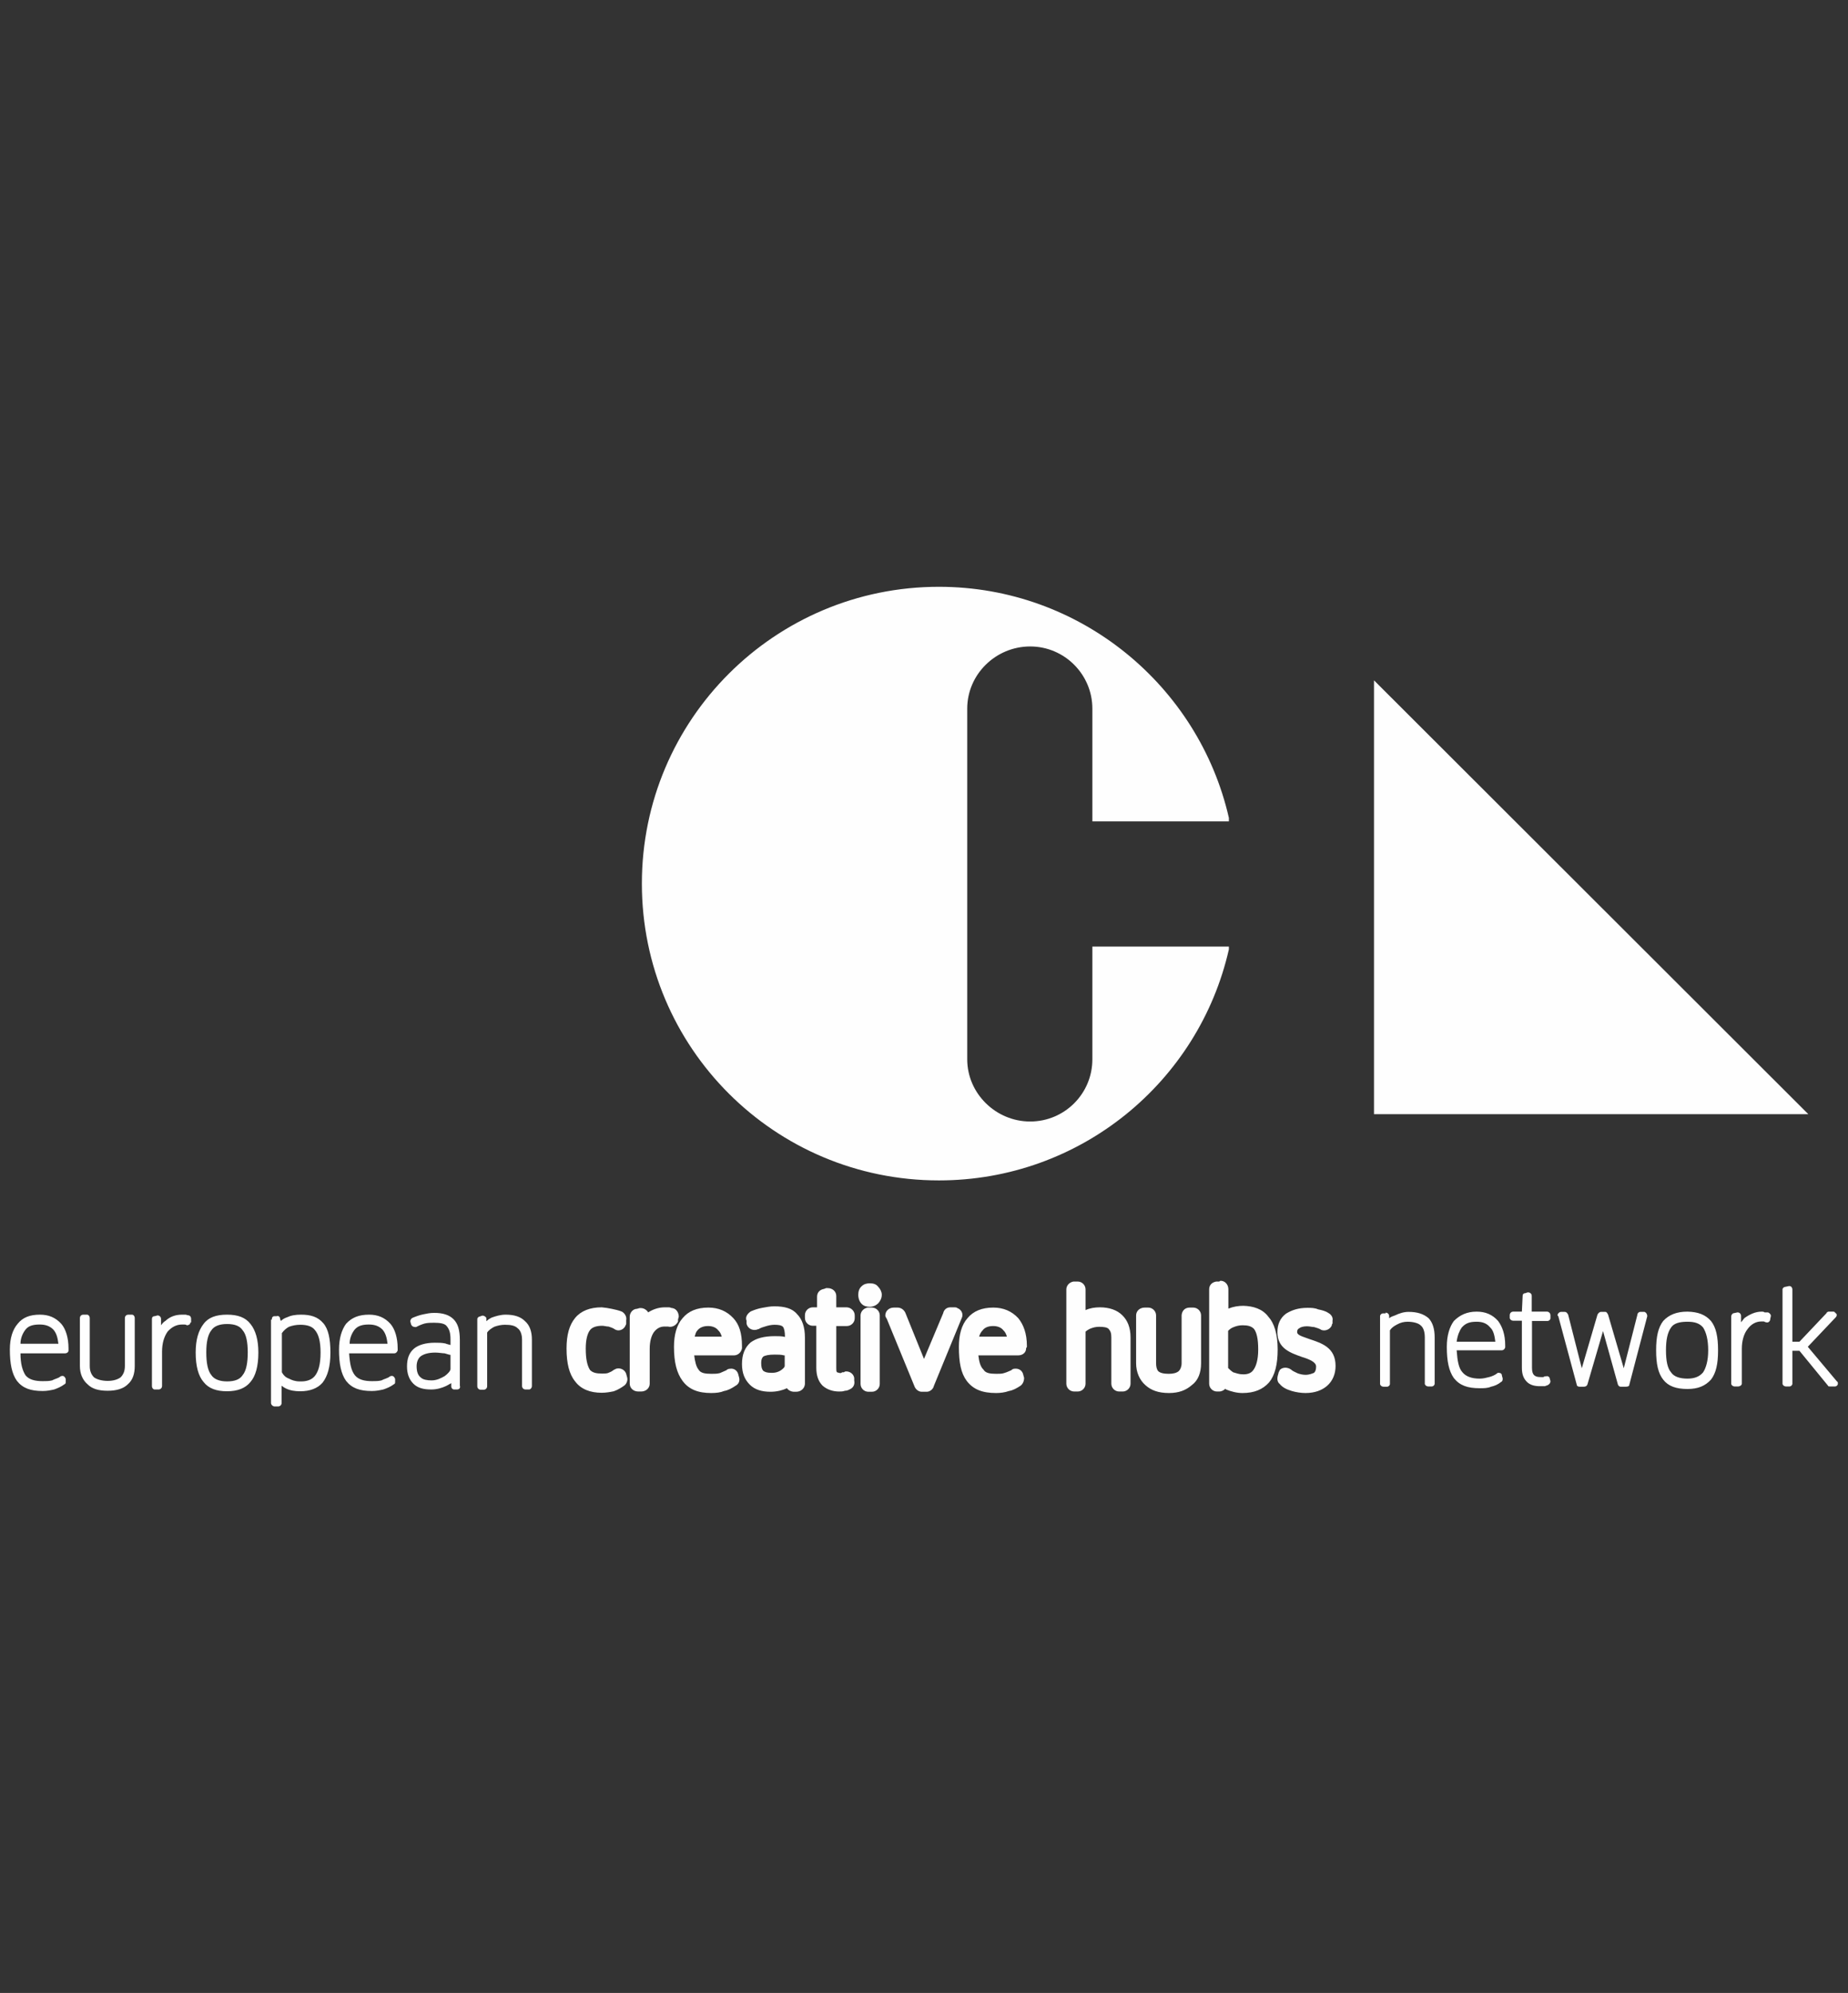 <?xml version="1.0" encoding="utf-8"?>
<!-- Generator: Adobe Illustrator 26.1.0, SVG Export Plug-In . SVG Version: 6.00 Build 0)  -->
<svg version="1.1" id="Layer_1" xmlns="http://www.w3.org/2000/svg" xmlns:xlink="http://www.w3.org/1999/xlink" x="0px" y="0px"
	 viewBox="0 0 73.1 78.83" style="enable-background:new 0 0 73.1 78.83;" xml:space="preserve">
<rect x="0" y="0" width="73.1" height="78.83" fill="#333333" stroke="none"/>
<style type="text/css">
	.st0{fill-rule:evenodd;clip-rule:evenodd;fill:#FEFEFE;}
</style>
<g>
	<path class="st0" d="M37.14,23.21c5.59,0,10.28,3.92,11.47,9.14v0.14h-5.4v-4.46c0-1.35-1.1-2.46-2.46-2.46s-2.49,1.1-2.49,2.46
		V41.9c0,1.35,1.13,2.46,2.49,2.46s2.46-1.1,2.46-2.46v-4.46h5.4v0.11c-1.19,5.25-5.88,9.14-11.47,9.14
		c-6.5,0-11.75-5.25-11.75-11.74S30.65,23.21,37.14,23.21L37.14,23.21z"/>
	<path class="st0" d="M2.14,54.96C2,54.99,1.86,55.02,1.69,55.02c-0.48,0-0.79-0.11-1.02-0.4c-0.2-0.28-0.28-0.68-0.28-1.24
		c0-0.45,0.11-0.79,0.31-1.02C0.9,52.11,1.18,52,1.58,52c0.34,0,0.62,0.11,0.85,0.37c0.17,0.2,0.28,0.54,0.28,0.96v0.03
		c0,0.03,0,0.06,0,0.06c0,0.06-0.06,0.11-0.14,0.11H0.81c0,0.42,0.08,0.68,0.2,0.87c0.14,0.17,0.37,0.23,0.68,0.23
		c0.14,0,0.25,0,0.37-0.03c0.11-0.06,0.23-0.08,0.31-0.14c0.03-0.03,0.06-0.03,0.06-0.03c0.08-0.03,0.14,0.03,0.17,0.11v0.11l0,0
		c0,0.06,0,0.08-0.06,0.11C2.42,54.85,2.28,54.91,2.14,54.96L2.14,54.96z M1.01,52.59c-0.11,0.14-0.2,0.34-0.2,0.56h1.5
		c-0.03-0.25-0.08-0.42-0.2-0.56c-0.14-0.14-0.31-0.2-0.54-0.2C1.29,52.39,1.12,52.45,1.01,52.59L1.01,52.59z M5.08,52h0.14
		c0.06,0,0.11,0.06,0.11,0.14v1.89c0,0.31-0.08,0.56-0.28,0.73c-0.17,0.17-0.45,0.25-0.79,0.25c-0.37,0-0.62-0.08-0.79-0.25
		c-0.2-0.17-0.31-0.42-0.31-0.73v-1.89C3.16,52.06,3.21,52,3.3,52h0.14c0.06,0,0.11,0.06,0.11,0.14v1.89c0,0.2,0.06,0.34,0.17,0.45
		c0.11,0.08,0.31,0.14,0.54,0.14c0.23,0,0.4-0.06,0.51-0.14c0.11-0.11,0.17-0.25,0.17-0.45v-1.89C4.94,52.06,4.99,52,5.08,52
		L5.08,52z M6.41,53.47v1.35c0,0.08-0.06,0.14-0.14,0.14H6.12c-0.06,0-0.11-0.06-0.11-0.14v-2.65l0,0c0-0.06,0.03-0.11,0.11-0.11
		l0.11-0.03l0,0l0,0c0.08,0,0.14,0.06,0.14,0.14v0.25c0.06-0.08,0.11-0.14,0.17-0.17C6.72,52.08,6.94,52,7.2,52
		c0.03,0,0.08,0,0.14,0c0.03,0,0.08,0.03,0.14,0.03l0,0c0.06,0.03,0.08,0.08,0.08,0.14v0.11c0,0.03,0,0.03-0.03,0.03
		c0,0.08-0.08,0.11-0.14,0.11c-0.03-0.03-0.08-0.03-0.11-0.03c-0.03,0-0.06,0-0.08,0c-0.23,0-0.42,0.11-0.57,0.28
		C6.49,52.87,6.41,53.13,6.41,53.47L6.41,53.47z M9.91,52.37c0.2,0.25,0.31,0.62,0.31,1.13c0,0.54-0.11,0.93-0.31,1.16
		c-0.2,0.25-0.51,0.37-0.93,0.37s-0.73-0.11-0.93-0.37c-0.2-0.23-0.31-0.62-0.31-1.16c0-0.51,0.11-0.87,0.31-1.13
		C8.24,52.11,8.55,52,8.98,52S9.71,52.11,9.91,52.37L9.91,52.37z M8.36,52.62c-0.14,0.17-0.2,0.48-0.2,0.87
		c0,0.42,0.06,0.73,0.2,0.9c0.11,0.17,0.34,0.25,0.62,0.25c0.31,0,0.51-0.08,0.62-0.25c0.14-0.17,0.2-0.48,0.2-0.9
		c0-0.4-0.06-0.71-0.2-0.87c-0.11-0.17-0.31-0.25-0.62-0.25C8.69,52.37,8.47,52.45,8.36,52.62L8.36,52.62z M12.79,52.34
		c0.2,0.23,0.28,0.62,0.28,1.16c0,0.56-0.11,0.93-0.31,1.19c-0.2,0.23-0.51,0.34-0.88,0.34c-0.23,0-0.4-0.03-0.57-0.11
		c-0.06-0.03-0.11-0.06-0.17-0.11v0.06c0,0,0,0,0,0.03v0.59c0,0.08-0.06,0.14-0.14,0.14h-0.14c-0.06,0-0.14-0.06-0.14-0.14V52.2
		h0.03c0-0.08,0.03-0.14,0.11-0.14h0.08c0.08-0.03,0.14,0.03,0.14,0.11l0.03,0.08c0.06-0.06,0.14-0.11,0.23-0.14
		c0.17-0.08,0.34-0.11,0.57-0.11C12.28,52,12.57,52.08,12.79,52.34L12.79,52.34z M12.45,54.43c0.14-0.17,0.23-0.45,0.23-0.93
		c0-0.45-0.08-0.73-0.23-0.9c-0.11-0.14-0.31-0.2-0.57-0.2c-0.17,0-0.31,0.03-0.45,0.08c-0.11,0.06-0.2,0.14-0.28,0.25v1.55
		c0.06,0.11,0.14,0.2,0.28,0.25c0.11,0.06,0.25,0.11,0.42,0.11C12.08,54.65,12.31,54.6,12.45,54.43L12.45,54.43z M15.16,54.96
		c-0.14,0.03-0.28,0.06-0.45,0.06c-0.48,0-0.79-0.11-1.02-0.4c-0.2-0.28-0.28-0.68-0.28-1.24c0-0.45,0.11-0.79,0.28-1.02
		C13.92,52.11,14.2,52,14.6,52c0.34,0,0.62,0.11,0.85,0.37c0.17,0.2,0.28,0.54,0.28,0.96v0.03c0,0.03,0,0.06,0,0.06
		c-0.03,0.06-0.06,0.11-0.14,0.11h-1.78c0.03,0.42,0.08,0.68,0.23,0.87c0.14,0.17,0.37,0.23,0.68,0.23c0.14,0,0.25,0,0.37-0.03
		c0.11-0.06,0.23-0.08,0.31-0.14c0.03-0.03,0.06-0.03,0.06-0.03c0.08-0.03,0.14,0.03,0.17,0.11v0.11l0,0c0,0.06,0,0.08-0.06,0.11
		C15.45,54.85,15.31,54.91,15.16,54.96L15.16,54.96z M14.03,52.59c-0.11,0.14-0.2,0.34-0.2,0.56h1.5c-0.03-0.25-0.08-0.42-0.2-0.56
		c-0.14-0.14-0.31-0.2-0.54-0.2C14.32,52.39,14.15,52.45,14.03,52.59L14.03,52.59z M18.07,54.96h-0.11l0,0
		c-0.06,0-0.11-0.06-0.11-0.11v-0.14c-0.06,0.03-0.14,0.08-0.2,0.11c-0.17,0.08-0.37,0.14-0.59,0.14c-0.31,0-0.54-0.06-0.71-0.23
		c-0.17-0.17-0.25-0.4-0.25-0.68c0-0.31,0.08-0.54,0.28-0.71c0.17-0.14,0.45-0.23,0.82-0.23c0.14,0,0.28,0,0.42,0.03
		c0.06,0.03,0.11,0.03,0.2,0.06v-0.23c0-0.28-0.06-0.42-0.17-0.54c-0.08-0.08-0.25-0.11-0.48-0.11c-0.11,0-0.25,0-0.37,0.03
		c-0.11,0.03-0.23,0.08-0.34,0.14l0,0h-0.03c-0.08,0-0.14-0.03-0.17-0.11l-0.03-0.11c0-0.06,0.03-0.11,0.08-0.14
		c0.14-0.06,0.28-0.11,0.42-0.14c0.14-0.03,0.28-0.06,0.45-0.06c0.34,0,0.59,0.08,0.76,0.25s0.25,0.42,0.25,0.82v1.81
		C18.22,54.91,18.16,54.96,18.07,54.96L18.07,54.96z M17.59,54.43c0.11-0.08,0.23-0.2,0.23-0.28v-0.56c-0.06,0-0.11-0.03-0.23-0.06
		c-0.08,0-0.23-0.03-0.37-0.03c-0.28,0-0.45,0.06-0.57,0.14c-0.11,0.08-0.17,0.23-0.17,0.4c0,0.23,0.06,0.37,0.17,0.45
		c0.08,0.08,0.25,0.11,0.42,0.11C17.28,54.6,17.45,54.51,17.59,54.43L17.59,54.43z M21.04,52.99v1.83c0,0.08-0.06,0.14-0.11,0.14
		h-0.14c-0.08,0-0.14-0.06-0.14-0.14v-1.83c0-0.2-0.06-0.37-0.17-0.45c-0.11-0.11-0.28-0.14-0.51-0.14c-0.14,0-0.28,0.03-0.42,0.08
		c-0.11,0.06-0.23,0.14-0.28,0.23v2.12c0,0.08-0.06,0.14-0.14,0.14h-0.11c-0.08,0-0.14-0.06-0.14-0.14v-2.65l0,0
		c0-0.06,0.06-0.11,0.11-0.11l0.08-0.03c0.03,0,0.03,0,0.03,0c0.06,0,0.14,0.06,0.14,0.11v0.11c0.06-0.06,0.14-0.11,0.2-0.14
		C19.6,52.06,19.8,52,20,52c0.34,0,0.59,0.08,0.76,0.25C20.96,52.42,21.04,52.68,21.04,52.99L21.04,52.99z"/>
	<path class="st0" d="M56.75,52.9v1.83c0,0.06-0.06,0.11-0.11,0.11H56.5c-0.08,0-0.14-0.06-0.14-0.11V52.9
		c0-0.23-0.06-0.4-0.17-0.48c-0.08-0.08-0.28-0.14-0.51-0.14c-0.14,0-0.28,0.03-0.42,0.11c-0.11,0.06-0.2,0.11-0.28,0.23v2.12
		c0,0.06-0.06,0.11-0.11,0.11h-0.14c-0.08,0-0.14-0.06-0.14-0.11v-2.68l0,0c0-0.06,0.06-0.11,0.11-0.11h0.11c0-0.03,0-0.03,0-0.03
		c0.08,0,0.14,0.06,0.14,0.14v0.08c0.08-0.06,0.14-0.08,0.23-0.11c0.17-0.08,0.34-0.14,0.54-0.14c0.34,0,0.59,0.08,0.79,0.25
		C56.67,52.31,56.75,52.56,56.75,52.9L56.75,52.9z M58.98,54.85c-0.14,0.06-0.28,0.06-0.45,0.06c-0.48,0-0.79-0.11-1.02-0.4
		c-0.2-0.28-0.28-0.68-0.28-1.24c0-0.45,0.11-0.79,0.28-1.02c0.23-0.23,0.51-0.37,0.9-0.37c0.34,0,0.62,0.11,0.85,0.37
		c0.17,0.23,0.28,0.54,0.28,0.96c0,0.03,0,0.03,0,0.06v0.03c-0.03,0.08-0.08,0.11-0.14,0.11h-1.78c0.03,0.42,0.08,0.71,0.23,0.87
		c0.14,0.17,0.37,0.25,0.68,0.25c0.14,0,0.25-0.03,0.37-0.06s0.23-0.08,0.31-0.14c0.03-0.03,0.03-0.03,0.06-0.03
		c0.08,0,0.14,0.03,0.14,0.11l0.03,0.11l0,0c0,0.06,0,0.11-0.06,0.14C59.26,54.76,59.12,54.82,58.98,54.85L58.98,54.85z
		 M57.82,52.51c-0.08,0.11-0.17,0.31-0.2,0.56h1.53c-0.03-0.25-0.08-0.45-0.2-0.56c-0.14-0.17-0.31-0.23-0.54-0.23
		C58.13,52.28,57.97,52.34,57.82,52.51L57.82,52.51z M61.33,52.03v0.11c0,0.06-0.06,0.11-0.11,0.11h-0.62v1.86
		c0,0.14,0.03,0.23,0.08,0.28c0.06,0.06,0.14,0.08,0.28,0.08c0.03,0,0.06,0,0.08,0s0.06-0.03,0.06-0.03c0.03,0,0.03,0,0.06,0
		c0.06-0.03,0.14,0.03,0.14,0.08l0.03,0.11l0,0c0,0.06-0.03,0.11-0.08,0.14c-0.03,0.03-0.08,0.03-0.14,0.06c-0.06,0-0.14,0-0.2,0
		c-0.23,0-0.4-0.06-0.51-0.17c-0.14-0.14-0.2-0.31-0.2-0.56v-1.86h-0.34c-0.08,0-0.14-0.06-0.14-0.11v-0.11
		c0-0.08,0.06-0.14,0.14-0.14h0.34l0.03-0.62c0-0.06,0.03-0.11,0.11-0.11l0.08-0.03c0.03,0,0.03,0,0.03,0
		c0.08,0,0.14,0.06,0.14,0.14v0.62h0.62C61.27,51.89,61.33,51.94,61.33,52.03L61.33,52.03z M62.57,54.12L63.19,52
		c0.03-0.06,0.08-0.11,0.14-0.11h0.17l0,0c0.06,0,0.08,0.06,0.11,0.11l0.62,2.12L64.77,52c0-0.06,0.06-0.11,0.11-0.11h0.14l0,0
		c0.03,0,0.03,0,0.03,0c0.08,0.03,0.11,0.11,0.11,0.17l-0.71,2.71c0,0.06-0.06,0.08-0.14,0.08h-0.2l0,0c-0.06,0-0.08-0.03-0.11-0.08
		l-0.59-2.12l-0.62,2.12c-0.03,0.06-0.08,0.08-0.14,0.08h-0.17l0,0c-0.06,0-0.11-0.03-0.11-0.08l-0.73-2.71l-0.03-0.03
		c0-0.08,0.08-0.14,0.14-0.14h0.14c0.08,0,0.11,0.06,0.14,0.11L62.57,54.12z M67.68,52.25c0.2,0.25,0.28,0.62,0.28,1.16
		s-0.08,0.9-0.28,1.16c-0.23,0.25-0.51,0.37-0.93,0.37c-0.45,0-0.76-0.11-0.96-0.37c-0.2-0.25-0.28-0.62-0.28-1.16
		s0.08-0.9,0.28-1.16c0.23-0.25,0.54-0.37,0.96-0.37C67.17,51.89,67.46,52,67.68,52.25L67.68,52.25z M66.1,52.51
		c-0.14,0.2-0.2,0.48-0.2,0.9c0,0.42,0.06,0.71,0.2,0.87c0.11,0.17,0.34,0.25,0.65,0.25c0.28,0,0.48-0.08,0.62-0.25
		c0.11-0.17,0.2-0.45,0.2-0.87c0-0.42-0.08-0.71-0.2-0.9c-0.14-0.17-0.34-0.23-0.62-0.23C66.44,52.28,66.21,52.34,66.1,52.51
		L66.1,52.51z M68.9,53.35v1.38c0,0.06-0.08,0.11-0.14,0.11h-0.14c-0.08,0-0.14-0.06-0.14-0.11v-2.65l0,0
		c0-0.08,0.06-0.14,0.11-0.14l0.14-0.03l0,0l0,0c0.08,0,0.14,0.06,0.14,0.14v0.25c0.06-0.06,0.08-0.11,0.14-0.17
		c0.2-0.14,0.42-0.25,0.68-0.25c0.03,0,0.08,0,0.11,0.03c0.06,0,0.11,0,0.14,0l0,0c0.06,0.03,0.11,0.08,0.11,0.14l-0.03,0.14
		c0,0,0,0,0,0.03c-0.03,0.06-0.08,0.11-0.17,0.08c-0.03,0-0.06-0.03-0.08-0.03s-0.06,0-0.11,0c-0.2,0-0.4,0.11-0.54,0.31
		C68.98,52.76,68.9,53.04,68.9,53.35L68.9,53.35z M70.62,50.9l0.14-0.03c0,0,0,0,0.03,0c0.06,0,0.11,0.06,0.11,0.14v2.06h0.28
		l1.07-1.13c0-0.03,0.06-0.06,0.08-0.06h0.2l0,0c0.03,0,0.06,0.03,0.08,0.06c0.06,0.03,0.06,0.11,0,0.17l-1.1,1.16l1.16,1.38
		c0.03,0,0.03,0.06,0.03,0.08c0,0.06-0.06,0.11-0.11,0.11h-0.2l0,0c-0.03,0-0.08,0-0.08-0.03l-1.13-1.38H70.9v1.3
		c0,0.06-0.06,0.11-0.11,0.11h-0.14c-0.08,0-0.14-0.06-0.14-0.11v-3.73l0,0C70.51,50.95,70.57,50.9,70.62,50.9L70.62,50.9z"/>
	<path class="st0" d="M24.2,51.77c0.14,0.03,0.28,0.06,0.4,0.11c0.11,0.06,0.2,0.2,0.17,0.34v0.14l0,0c0,0.03-0.03,0.06-0.03,0.08
		c-0.08,0.17-0.28,0.23-0.42,0.14c-0.08-0.06-0.17-0.08-0.25-0.11c-0.08,0-0.17-0.03-0.25-0.03c-0.23,0-0.4,0.06-0.48,0.17
		c-0.11,0.14-0.17,0.4-0.17,0.73c0,0.42,0.06,0.68,0.17,0.85c0.11,0.11,0.25,0.14,0.48,0.14c0.08,0,0.2,0,0.25-0.03
		c0.08-0.03,0.14-0.06,0.2-0.11c0.06-0.03,0.11-0.06,0.14-0.06c0.17-0.03,0.34,0.08,0.37,0.25l0.03,0.11l0,0
		c0.03,0.11-0.03,0.25-0.11,0.31c-0.11,0.08-0.25,0.17-0.42,0.23c-0.14,0.03-0.31,0.06-0.48,0.06c-0.45,0-0.82-0.14-1.05-0.45
		c-0.23-0.28-0.34-0.71-0.34-1.3c0-0.54,0.11-0.93,0.34-1.21s0.59-0.42,1.05-0.42C23.92,51.72,24.06,51.74,24.2,51.77L24.2,51.77z
		 M25.7,53.35v1.38c0,0.17-0.14,0.31-0.34,0.31h-0.11c-0.2,0-0.34-0.14-0.34-0.31v-2.65l0,0c0-0.17,0.14-0.31,0.28-0.31l0.11-0.03
		l0,0c0.03,0,0.03,0,0.06,0c0.11,0,0.23,0.08,0.28,0.17c0.17-0.11,0.4-0.2,0.65-0.2c0.06,0,0.11,0,0.17,0
		c0.06,0,0.08,0.03,0.14,0.03l0,0c0.17,0.03,0.25,0.2,0.25,0.34l-0.03,0.11c0,0.03,0,0.06,0,0.08c-0.06,0.14-0.23,0.25-0.4,0.2
		c-0.03,0-0.03,0-0.06,0s-0.06,0-0.08,0c-0.17,0-0.31,0.08-0.42,0.23C25.76,52.85,25.7,53.07,25.7,53.35L25.7,53.35z M28.64,55.02
		c-0.14,0.06-0.31,0.08-0.51,0.08c-0.51,0-0.88-0.14-1.13-0.48c-0.23-0.31-0.34-0.73-0.34-1.35c0-0.48,0.11-0.87,0.34-1.13
		c0.23-0.28,0.57-0.42,1.02-0.42c0.4,0,0.73,0.14,0.99,0.42c0.23,0.25,0.34,0.59,0.34,1.1c0,0,0,0,0,0.03c0,0.03,0,0.03,0,0.06
		c-0.03,0.17-0.17,0.28-0.31,0.28h-1.58c0.03,0.25,0.08,0.45,0.17,0.56c0.08,0.14,0.25,0.17,0.51,0.17c0.14,0,0.23,0,0.34-0.03
		c0.08-0.03,0.17-0.08,0.25-0.11c0.03-0.03,0.08-0.06,0.14-0.06c0.17-0.03,0.31,0.08,0.34,0.25l0.03,0.11l0,0
		c0.03,0.14-0.03,0.25-0.14,0.31C28.95,54.91,28.81,54.99,28.64,55.02L28.64,55.02z M27.59,52.62c-0.06,0.06-0.08,0.14-0.11,0.25
		h1.07c-0.03-0.11-0.08-0.2-0.14-0.25c-0.08-0.11-0.23-0.17-0.4-0.17C27.82,52.45,27.68,52.51,27.59,52.62L27.59,52.62z
		 M31.49,55.05h-0.08l0,0c-0.11,0-0.23-0.06-0.28-0.14c-0.17,0.08-0.4,0.14-0.65,0.14c-0.34,0-0.62-0.08-0.82-0.28
		c-0.2-0.2-0.31-0.45-0.31-0.82s0.11-0.65,0.34-0.85c0.23-0.17,0.54-0.25,0.96-0.25c0.14,0,0.28,0,0.4,0.03
		c0-0.2-0.03-0.34-0.08-0.4c-0.06-0.06-0.17-0.08-0.34-0.08c-0.11,0-0.25,0.03-0.34,0.06c-0.11,0.03-0.2,0.06-0.28,0.11l0,0
		c-0.03,0-0.08,0.03-0.11,0.03c-0.17,0.03-0.34-0.08-0.37-0.25v-0.11c-0.06-0.14,0.03-0.28,0.17-0.37c0.14-0.06,0.28-0.11,0.45-0.14
		c0.17-0.03,0.31-0.06,0.48-0.06c0.4,0,0.71,0.08,0.9,0.31c0.2,0.2,0.31,0.51,0.31,0.93v1.83C31.83,54.91,31.69,55.05,31.49,55.05
		L31.49,55.05z M30.93,54.17c0.08-0.06,0.11-0.11,0.11-0.14v-0.42h-0.03c-0.11-0.03-0.23-0.03-0.37-0.03
		c-0.23,0-0.37,0.03-0.45,0.08c-0.06,0.06-0.08,0.14-0.08,0.25c0,0.17,0.03,0.25,0.08,0.31c0.08,0.06,0.17,0.08,0.31,0.08
		C30.67,54.31,30.82,54.26,30.93,54.17L30.93,54.17z M33.81,52.03v0.11c0,0.17-0.14,0.31-0.31,0.31h-0.42v1.66
		c0,0.08,0,0.14,0.03,0.17c0.03,0,0.06,0.03,0.14,0.03c0,0,0.03,0,0.06-0.03c0.03,0,0.03,0,0.03,0c0.03,0,0.06,0,0.08-0.03
		c0.17-0.03,0.34,0.08,0.37,0.25v0.11l0,0c0.03,0.14-0.03,0.28-0.17,0.34c-0.06,0.03-0.11,0.06-0.2,0.06
		c-0.08,0.03-0.14,0.03-0.23,0.03c-0.25,0-0.48-0.08-0.65-0.23c-0.17-0.17-0.25-0.4-0.25-0.71v-1.66h-0.14
		c-0.17,0-0.31-0.14-0.31-0.31v-0.11c0-0.17,0.14-0.31,0.31-0.31h0.17v-0.42c0-0.17,0.11-0.28,0.28-0.31l0.08-0.03
		c0.03,0,0.06,0,0.06,0c0.2,0,0.34,0.14,0.34,0.31v0.45h0.42C33.67,51.72,33.81,51.86,33.81,52.03L33.81,52.03z M34.8,52.03v2.71
		c0,0.17-0.14,0.31-0.31,0.31h-0.14c-0.17,0-0.31-0.14-0.31-0.31v-2.71l0,0c0-0.14,0.11-0.28,0.28-0.31h0.11c0,0,0.03,0,0.06,0
		C34.66,51.72,34.8,51.86,34.8,52.03L34.8,52.03z M34.74,50.9c0.08,0.08,0.14,0.2,0.14,0.31c0,0.14-0.06,0.25-0.14,0.34
		c-0.08,0.08-0.2,0.14-0.34,0.14c-0.11,0-0.23-0.03-0.31-0.11s-0.14-0.2-0.14-0.37c0-0.11,0.03-0.25,0.14-0.34
		c0.08-0.08,0.2-0.11,0.31-0.11C34.54,50.76,34.66,50.79,34.74,50.9L34.74,50.9z M36.55,53.75l0.76-1.81
		c0.03-0.14,0.14-0.23,0.28-0.23h0.17l0,0c0.03,0,0.08,0,0.11,0.03c0.17,0.06,0.25,0.25,0.17,0.4l-1.1,2.68
		c-0.03,0.14-0.17,0.23-0.28,0.23h-0.2l0,0c-0.11,0-0.23-0.08-0.28-0.2l-1.1-2.68c-0.03-0.06-0.06-0.08-0.06-0.14
		c0-0.17,0.14-0.31,0.34-0.31h0.14l0,0c0.14,0,0.25,0.08,0.31,0.2L36.55,53.75z M39.91,55.02c-0.17,0.06-0.34,0.08-0.51,0.08
		c-0.54,0-0.9-0.14-1.16-0.48c-0.23-0.31-0.31-0.73-0.31-1.35c0-0.48,0.11-0.87,0.34-1.13c0.23-0.28,0.57-0.42,1.02-0.42
		c0.4,0,0.73,0.14,0.99,0.42c0.2,0.25,0.34,0.59,0.34,1.1c0,0,0,0,0,0.03c0,0.03-0.03,0.03-0.03,0.06c0,0.17-0.14,0.28-0.31,0.28
		H38.7c0.03,0.25,0.08,0.45,0.2,0.56c0.08,0.14,0.25,0.17,0.51,0.17c0.11,0,0.23,0,0.31-0.03c0.11-0.03,0.2-0.08,0.28-0.11
		c0.03-0.03,0.08-0.06,0.11-0.06c0.2-0.03,0.34,0.08,0.37,0.25l0.03,0.11l0,0c0,0.14-0.06,0.25-0.14,0.31
		C40.22,54.91,40.08,54.99,39.91,55.02L39.91,55.02z M38.87,52.62c-0.06,0.06-0.11,0.14-0.14,0.25h1.1
		c-0.03-0.11-0.08-0.2-0.14-0.25c-0.08-0.11-0.23-0.17-0.4-0.17C39.09,52.45,38.95,52.51,38.87,52.62L38.87,52.62z"/>
	<path class="st0" d="M44.72,52.9v1.83c0,0.17-0.14,0.31-0.31,0.31h-0.14c-0.17,0-0.31-0.14-0.31-0.31V52.9
		c0-0.17-0.03-0.25-0.11-0.34c-0.06-0.06-0.2-0.08-0.37-0.08c-0.14,0-0.25,0.03-0.37,0.08c-0.06,0.03-0.11,0.06-0.17,0.11v2.06
		c0,0.17-0.14,0.31-0.31,0.31h-0.14c-0.17,0-0.31-0.14-0.31-0.31v-3.73l0,0c0-0.14,0.11-0.28,0.28-0.31h0.11c0.03,0,0.03,0,0.06,0
		c0.17,0,0.31,0.14,0.31,0.31v0.82c0.17-0.08,0.37-0.11,0.57-0.11c0.37,0,0.68,0.11,0.88,0.31C44.6,52.22,44.72,52.51,44.72,52.9
		L44.72,52.9z M47.06,51.72h0.14c0.17,0,0.31,0.14,0.31,0.31v1.89c0,0.37-0.11,0.68-0.37,0.87c-0.23,0.2-0.51,0.31-0.9,0.31
		c-0.42,0-0.71-0.11-0.93-0.31c-0.23-0.2-0.37-0.51-0.37-0.87v-1.89c0-0.17,0.14-0.31,0.34-0.31h0.14c0.17,0,0.31,0.14,0.31,0.31
		v1.89c0,0.14,0.03,0.25,0.08,0.31c0.08,0.08,0.23,0.11,0.42,0.11c0.17,0,0.31-0.03,0.4-0.11c0.06-0.06,0.11-0.17,0.11-0.31v-1.89
		C46.75,51.86,46.86,51.72,47.06,51.72L47.06,51.72z M50.17,52.08c0.23,0.25,0.37,0.68,0.37,1.3c0,0.59-0.11,1.02-0.34,1.3
		c-0.25,0.28-0.59,0.42-1.05,0.42c-0.23,0-0.45-0.06-0.65-0.14l-0.03-0.03c-0.06,0.06-0.14,0.11-0.25,0.11h-0.08
		c-0.17,0-0.31-0.14-0.31-0.31v-3.73l0,0c0-0.17,0.11-0.28,0.28-0.31h0.11c0.03,0,0.03-0.03,0.06-0.03c0.17,0,0.31,0.14,0.31,0.34
		v0.76c0.2-0.08,0.4-0.11,0.59-0.11C49.57,51.66,49.94,51.77,50.17,52.08L50.17,52.08z M49.57,54.2c0.11-0.14,0.2-0.4,0.2-0.82
		s-0.06-0.68-0.17-0.82c-0.11-0.11-0.25-0.14-0.45-0.14c-0.14,0-0.25,0.03-0.37,0.08c-0.08,0.03-0.14,0.08-0.2,0.14v1.47
		c0.06,0.06,0.11,0.11,0.2,0.17c0.11,0.03,0.23,0.08,0.37,0.08C49.35,54.37,49.49,54.31,49.57,54.2L49.57,54.2z M51.78,52.96
		c0.51,0.17,1.05,0.34,1.05,1.07c0,0.31-0.11,0.59-0.34,0.79c-0.2,0.17-0.48,0.28-0.85,0.28c-0.17,0-0.37-0.03-0.54-0.08
		c-0.2-0.06-0.37-0.14-0.48-0.28l0,0c-0.08-0.06-0.11-0.17-0.08-0.31l0.03-0.11c0-0.03,0.03-0.08,0.06-0.14
		c0.11-0.11,0.31-0.11,0.45,0c0.06,0.06,0.14,0.08,0.25,0.14c0.08,0.03,0.2,0.06,0.31,0.06c0.17,0,0.28-0.06,0.34-0.08
		c0.06-0.06,0.08-0.14,0.08-0.25c0-0.17-0.25-0.28-0.54-0.37c-0.48-0.17-0.99-0.34-0.99-0.99c0-0.31,0.11-0.56,0.34-0.73
		c0.23-0.14,0.48-0.23,0.85-0.23c0.14,0,0.28,0,0.42,0.06c0.14,0.03,0.28,0.06,0.4,0.14l0,0c0.11,0.06,0.2,0.17,0.17,0.31v0.11
		c-0.03,0.03-0.03,0.06-0.03,0.08c-0.08,0.17-0.28,0.23-0.42,0.17c-0.08-0.06-0.2-0.08-0.28-0.11c-0.08,0-0.17-0.03-0.28-0.03
		c-0.14,0-0.25,0.03-0.31,0.08c-0.06,0.03-0.08,0.08-0.08,0.14C51.3,52.82,51.55,52.87,51.78,52.96L51.78,52.96z"/>
	<polygon class="st0" points="54.35,26.91 71.53,44.07 54.35,44.07 	"/>
</g>
</svg>
